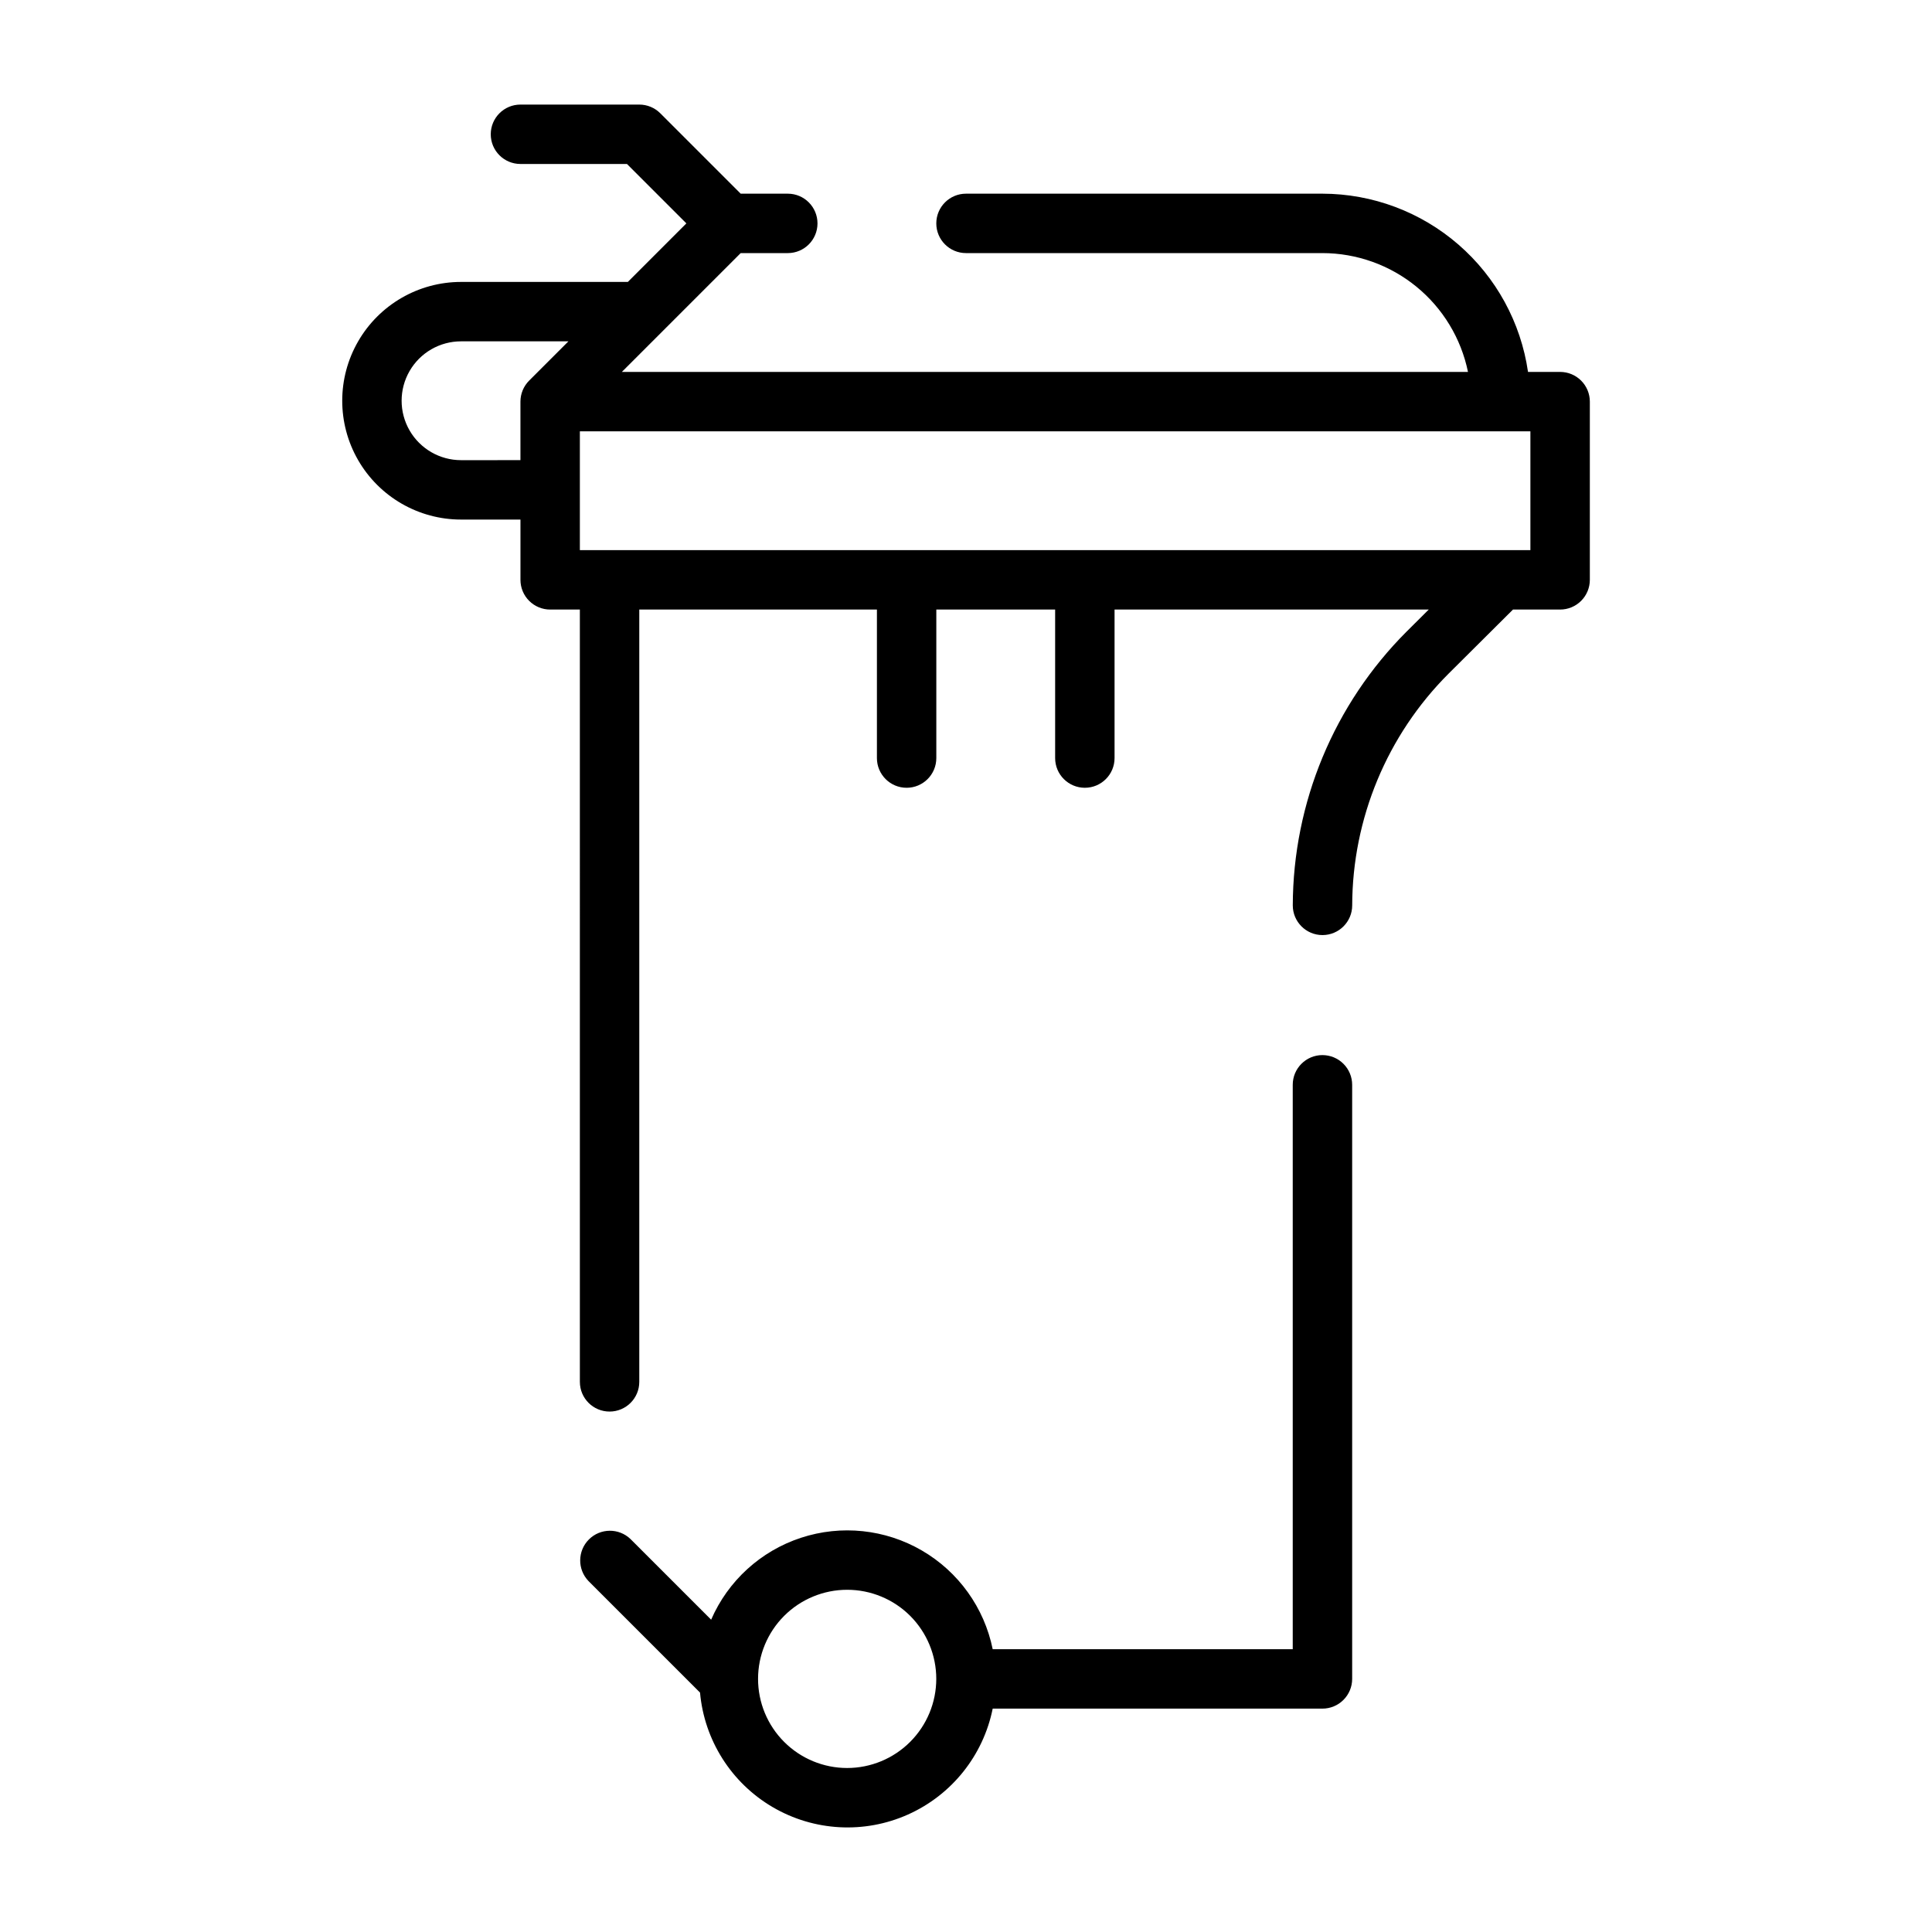 <?xml version="1.0" encoding="UTF-8"?>
<!-- Uploaded to: ICON Repo, www.iconrepo.com, Generator: ICON Repo Mixer Tools -->
<svg fill="#000000" width="800px" height="800px" version="1.1" viewBox="144 144 512 512" xmlns="http://www.w3.org/2000/svg">
 <g>
  <path d="m494.46 423.61c-4.348 0-7.871 3.527-7.871 7.875v149.57h-79.516c-2.238-11.004-9.074-20.523-18.781-26.164-9.711-5.641-21.367-6.863-32.031-3.359-10.668 3.504-19.328 11.402-23.801 21.703l-21.359-21.359c-3.09-2.984-8-2.941-11.035 0.094-3.039 3.039-3.082 7.945-0.098 11.035l29.547 29.547v0.004c1.137 12.629 8.301 23.934 19.242 30.344 10.941 6.414 24.305 7.144 35.879 1.965 11.574-5.18 19.934-15.633 22.438-28.062h87.387c2.09 0 4.094-0.832 5.566-2.309 1.477-1.477 2.309-3.477 2.309-5.566v-157.44c0-2.09-0.832-4.09-2.309-5.566-1.473-1.477-3.477-2.309-5.566-2.309zm-125.95 188.93c-6.266 0-12.273-2.488-16.699-6.918-4.43-4.426-6.918-10.434-6.918-16.699 0-6.262 2.488-12.27 6.918-16.699 4.426-4.426 10.434-6.914 16.699-6.914 6.262 0 12.27 2.488 16.699 6.914 4.426 4.43 6.914 10.438 6.914 16.699-0.004 6.262-2.496 12.266-6.922 16.691-4.43 4.43-10.43 6.918-16.691 6.926z"/>
  <path d="m557.44 242.56h-8.5c-1.898-13.102-8.445-25.082-18.449-33.754-10-8.672-22.789-13.457-36.027-13.48h-94.461c-4.348 0-7.875 3.527-7.875 7.875 0 4.348 3.527 7.871 7.875 7.871h94.461c9.07 0.012 17.859 3.152 24.883 8.887s11.859 13.719 13.684 22.602h-224.23l31.488-31.488h12.484c4.348 0 7.871-3.523 7.871-7.871 0-4.348-3.523-7.875-7.871-7.875h-12.484l-21.309-21.309c-1.477-1.477-3.481-2.305-5.566-2.305h-31.488c-4.348 0-7.871 3.523-7.871 7.871 0 4.348 3.523 7.871 7.871 7.871h28.227l15.742 15.742-15.508 15.516h-44.203c-11.25 0-21.645 6.004-27.27 15.746-5.625 9.742-5.625 21.742 0 31.488 5.625 9.742 16.02 15.742 27.27 15.742h15.742v15.977c0 2.086 0.828 4.09 2.305 5.566 1.477 1.473 3.481 2.305 5.566 2.305h7.871l0.004 204.67c0 4.348 3.523 7.871 7.871 7.871s7.871-3.523 7.871-7.871v-204.67h62.977v39.359c0 4.348 3.523 7.871 7.871 7.871s7.871-3.523 7.871-7.871v-39.359h31.488v39.359c0 4.348 3.527 7.871 7.875 7.871 4.348 0 7.871-3.523 7.871-7.871v-39.359h83.262l-5.879 5.852v-0.004c-19.234 19.254-30.074 45.332-30.152 72.547 0 4.344 3.523 7.871 7.871 7.871 4.348 0 7.875-3.527 7.875-7.871 0.062-23.027 9.234-45.098 25.516-61.383l17.094-17.012h12.492c2.09 0 4.09-0.832 5.566-2.305 1.477-1.477 2.309-3.481 2.309-5.566v-47.234c0-2.086-0.832-4.09-2.309-5.566-1.477-1.477-3.477-2.305-5.566-2.305zm-291.26 23.387c-5.625 0-10.824-3.004-13.637-7.875-2.812-4.871-2.812-10.871 0-15.742s8.012-7.871 13.637-7.871h28.457l-10.406 10.406c-1.477 1.477-2.309 3.481-2.309 5.566v15.512zm283.39 23.844h-251.9v-31.488h251.9z"/>
 </g>
</svg>